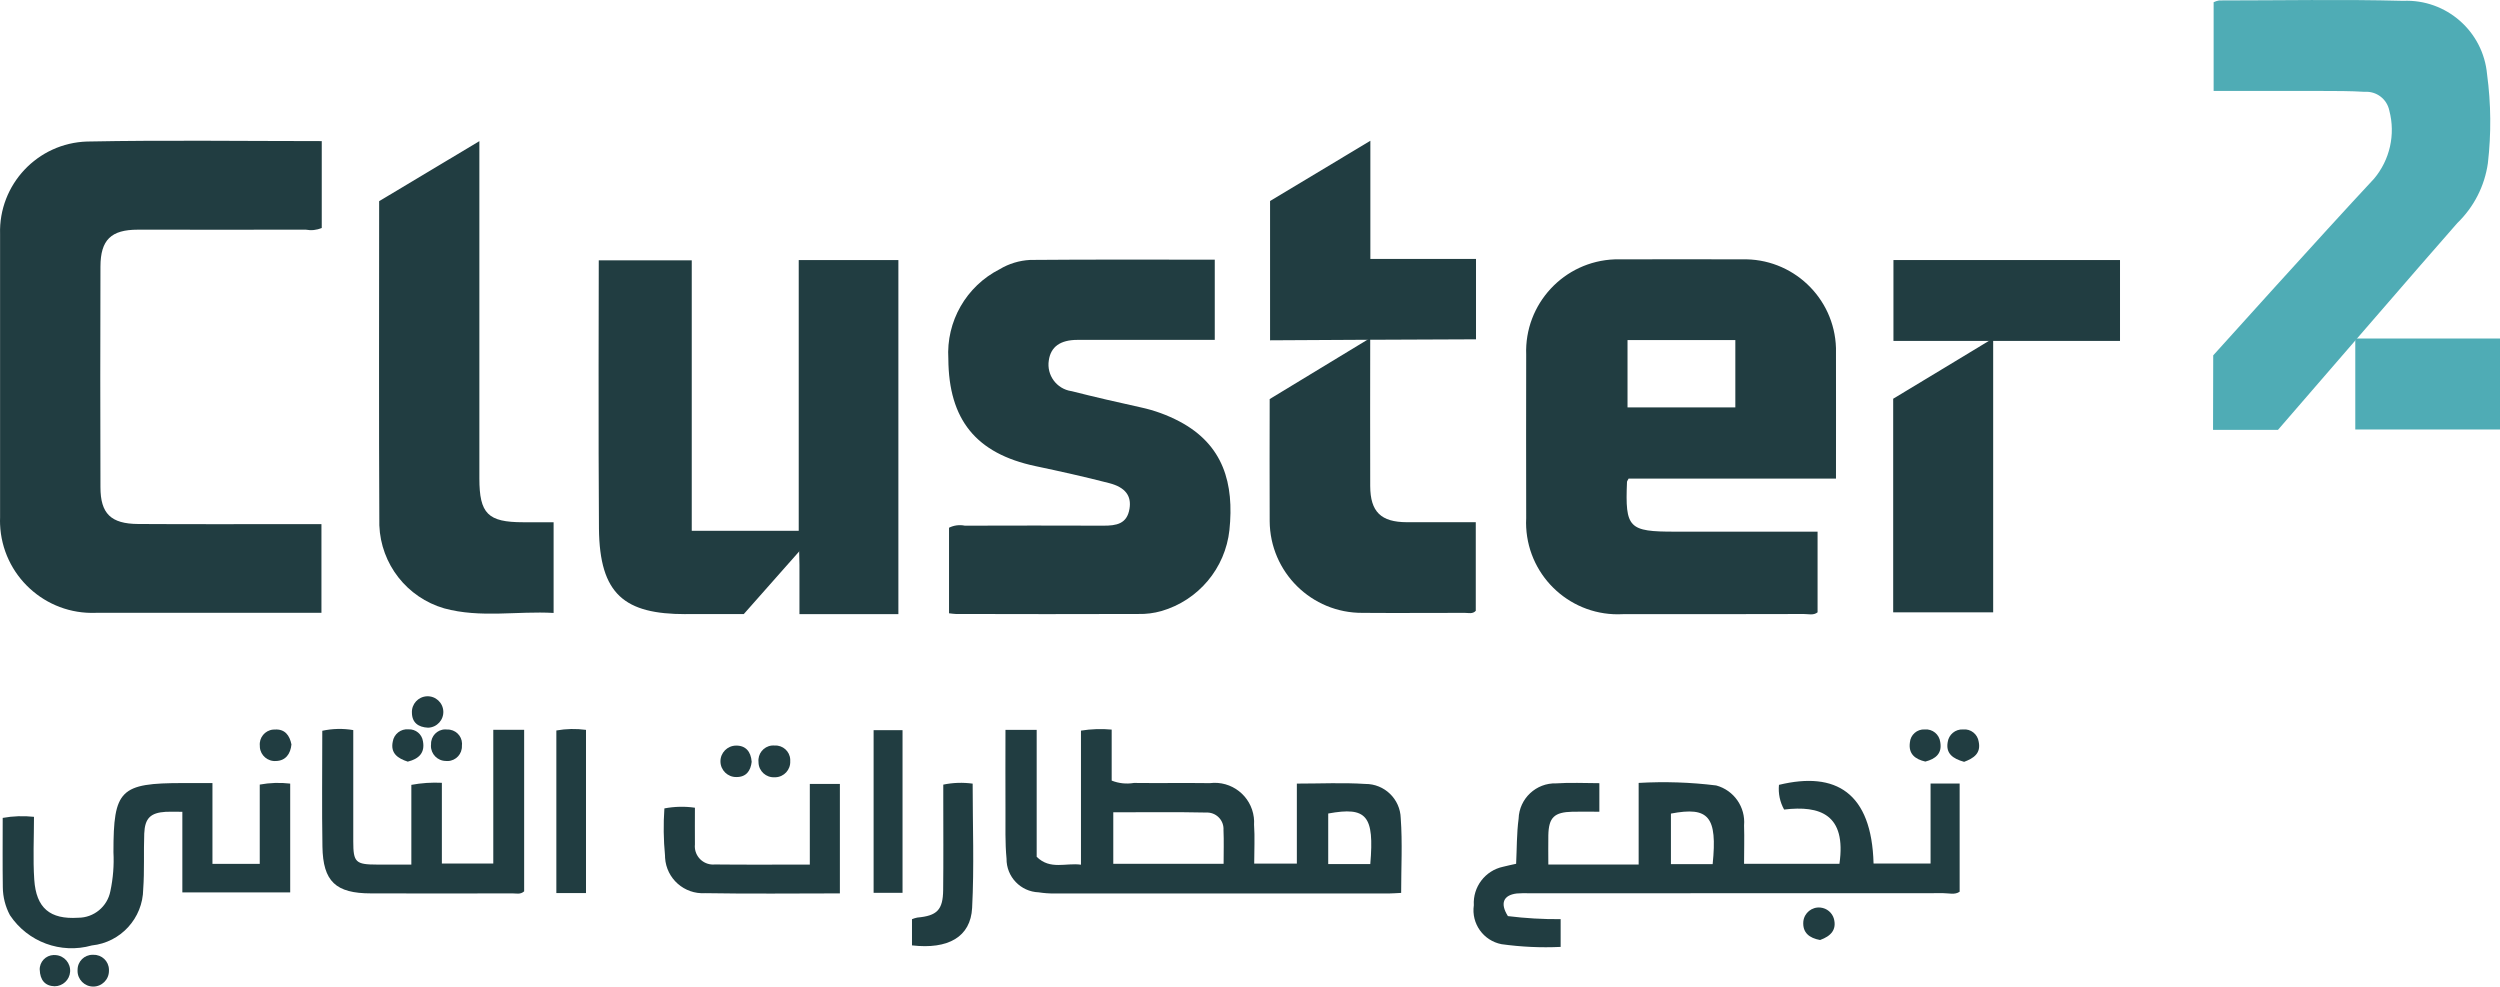 <svg xmlns="http://www.w3.org/2000/svg" width="1267" height="500" viewBox="0 0 1267 500" fill="none"><g clip-path="url(#clip0_47_127)"><path d="M1154.48 217.855H1121.57C1121.57 205.61 1121.66 180.096 1121.66 180.096C1121.66 180.096 1177.3 118.272 1203.13 90.615C1211.2 81.054 1214.1 68.153 1210.91 56.062C1209.73 50.191 1204.38 46.115 1198.4 46.54C1191.02 46.077 1183.6 46.115 1176.22 46.096C1158.26 46.038 1140.32 46.096 1121.87 46.096V1.114C1122.76 0.689 1123.71 0.38 1124.67 0.225C1155.75 0.225 1186.87 -0.393 1217.92 0.418C1239.77 -0.509 1258.5 15.889 1260.45 37.675C1262.46 52.605 1262.59 67.708 1260.86 82.677C1259.23 94.226 1253.79 104.907 1245.39 113.019C1229.95 130.479 1167.4 202.983 1154.51 217.816" fill="#4FACB5"></path><path d="M1267 171.56H1193.66V217.662H1267V171.56Z" fill="#4FACB5"></path><path d="M930.475 242.558H825.37C824.945 243.408 824.598 243.813 824.559 244.238C823.593 267.647 825.37 269.462 848.914 269.443H921.147V310.33C919.061 311.991 916.512 311.161 914.155 311.18C883.582 311.257 853.008 311.277 822.434 311.258C796.767 312.648 774.845 292.967 773.474 267.299C773.397 265.754 773.378 264.209 773.474 262.664C773.416 235.045 773.416 207.406 773.474 179.787C772.508 154.061 792.595 132.41 818.321 131.444C819.557 131.406 820.812 131.406 822.048 131.444C842.27 131.367 862.491 131.367 882.713 131.444C908.303 130.653 929.703 150.778 930.475 176.369C930.495 177.238 930.495 178.088 930.475 178.957C930.533 199.893 930.475 220.81 930.475 242.538M879.468 172.332H824.829V206.479H879.468V172.332Z" fill="#213D41"></path><path d="M163.064 71.494V115.549C160.514 116.611 157.733 116.92 155.01 116.399C126.638 116.457 98.247 116.399 69.875 116.399C56.317 116.399 50.948 121.517 50.909 135.095C50.793 172.351 50.793 209.627 50.909 246.903C50.909 260.307 56.201 265.483 70.049 265.56C98.421 265.734 126.812 265.618 155.184 265.618H162.909V310.581H99.734C82.699 310.581 65.684 310.581 48.669 310.581C22.846 311.624 1.08 291.538 0.037 265.734C-0.002 264.595 -0.021 263.455 0.037 262.316V118.678C-0.736 93.531 19.022 72.498 44.188 71.725C44.284 71.725 44.4 71.725 44.497 71.725C83.704 70.953 122.93 71.513 163.044 71.513" fill="#213D41"></path><path d="M404.794 269.056V131.811H455.3V311.257H405.161V286.342L404.794 269.076V269.056Z" fill="#213D41"></path><path d="M347.452 311.238C316.627 311.238 303.861 301.369 303.552 267.878C303.204 229.637 303.455 131.947 303.455 131.947H350.581V268.998H414.278L376.944 311.219H347.452V311.238Z" fill="#213D41"></path><path d="M480.968 310.871V267.453C483.44 266.217 486.279 265.85 488.983 266.41C512.411 266.333 535.858 266.333 559.285 266.41C565.736 266.41 571.202 265.58 572.438 257.796C573.481 251.404 570.448 247 562.163 244.856C549.763 241.65 537.268 238.869 524.752 236.223C494.623 229.83 480.813 212.66 480.62 181.912C479.442 162.926 489.659 145.061 506.617 136.447C511.291 133.627 516.602 132.024 522.048 131.734C553.085 131.464 584.123 131.599 615.643 131.599V172.255H546.055C537.325 172.255 532.497 175.77 531.531 182.684C530.373 190.12 535.471 197.073 542.907 198.213C542.965 198.213 543.023 198.213 543.081 198.232C554.766 201.207 566.547 203.91 578.328 206.499C585.069 207.966 591.578 210.342 597.681 213.548C620.162 225.426 625.493 245.146 623.078 268.593C620.993 288.003 607.376 304.227 588.623 309.674C584.818 310.755 580.878 311.257 576.938 311.161C546.094 311.257 515.269 311.257 484.425 311.161C483.479 311.161 482.513 310.968 480.968 310.813" fill="#213D41"></path><path d="M643.667 172.506V101.875L694.5 71.339V131.232H748.038V171.965C730.327 171.965 643.686 172.467 643.686 172.467" fill="#213D41"></path><path d="M694.423 171.308C694.423 194.234 694.326 223.417 694.423 246.343C694.481 259.399 699.869 264.614 712.964 264.653H747.922V309.558C746.338 311.296 744.252 310.601 742.36 310.601C725.093 310.601 707.807 310.736 690.541 310.601C664.719 310.774 643.647 289.973 643.473 264.131C643.473 263.977 643.473 263.842 643.473 263.687C643.357 243.465 643.473 223.244 643.473 202.249C659.002 192.863 694.442 171.308 694.442 171.308" fill="#213D41"></path><path d="M192.15 101.952L242.945 71.532V242.422C242.945 260.384 247.291 264.672 265.175 264.672H280.568V310.639C262.201 309.596 243.467 313.324 225.138 308.322C206.269 302.856 193.019 285.918 192.247 266.275C191.976 211.752 192.15 157.209 192.15 101.952Z" fill="#213D41"></path><path d="M1010.14 171.424V310.33H959.465V202.076C974.858 192.843 1010.14 171.444 1010.14 171.444" fill="#213D41"></path><path d="M1008.33 172.776H959.601V131.792H1074.42V172.776H1008.35H1008.33Z" fill="#213D41"></path><path d="M710.087 452.52C707.808 452.616 705.915 452.809 703.983 452.809C647.491 452.809 590.979 452.809 534.486 452.809C531.782 452.848 529.059 452.655 526.394 452.23C517.239 451.902 509.996 444.331 510.112 435.156C509.34 427.083 509.61 418.894 509.571 410.763C509.494 397.205 509.571 383.743 509.571 369.895H525.389V434.229C532.304 441.028 540.126 437.146 547.832 438.227V370.281C552.989 369.45 558.203 369.277 563.399 369.759V395.602C566.972 397.031 570.873 397.436 574.659 396.799C587.483 396.953 600.327 396.722 613.151 396.896C624.102 395.524 634.068 403.289 635.439 414.24C635.594 415.456 635.632 416.692 635.555 417.928C635.999 424.302 635.632 430.734 635.632 437.667H657.244V397.127C669.373 397.127 680.691 396.567 691.912 397.301C701.646 397.224 709.642 404.969 709.893 414.684C710.801 427.122 710.106 439.695 710.106 452.539M620.123 437.783C620.123 431.796 620.316 426.195 620.065 420.613C620.336 416.016 616.821 412.076 612.224 411.806C612.089 411.806 611.973 411.806 611.838 411.806C595.962 411.458 580.086 411.671 564.21 411.671V437.783H620.143H620.123ZM694.462 437.899C696.548 413.332 692.685 408.716 673.139 412.289V437.899H694.462Z" fill="#213D41"></path><path d="M425.673 452.771C402.651 452.771 380.015 453.06 357.379 452.655C346.815 453.312 337.718 445.296 337.061 434.732C337.042 434.326 337.023 433.92 337.023 433.534C336.269 425.615 336.154 417.639 336.714 409.701C341.812 408.735 347.047 408.6 352.184 409.353C352.184 415.785 352.126 421.868 352.184 427.952C351.662 433.051 355.371 437.59 360.47 438.111C361.088 438.169 361.725 438.169 362.343 438.111C378.084 438.285 393.824 438.169 410.415 438.169V397.282H425.653V452.79L425.673 452.771Z" fill="#213D41"></path><path d="M462.195 479.076V465.846C463.083 465.479 463.991 465.19 464.918 465.016C474.865 464.128 477.878 461.153 477.994 451.11C478.168 435.813 478.052 420.536 478.052 405.259V397.649C482.957 396.625 487.998 396.471 492.943 397.147C492.943 418.295 493.754 439.251 492.672 460.11C491.919 474.847 480.524 481.259 462.176 479.115" fill="#213D41"></path><path d="M457.405 370.049H442.746V452.481H457.405V370.049Z" fill="#213D41"></path><path d="M392.55 393.921C388.281 394.153 384.631 390.869 384.419 386.601C384.419 386.485 384.419 386.369 384.419 386.253C383.936 382.101 386.91 378.335 391.062 377.852C391.565 377.794 392.086 377.794 392.608 377.833C396.721 377.601 400.256 380.749 400.488 384.863C400.488 385.172 400.488 385.5 400.488 385.809C400.681 390.097 397.359 393.728 393.071 393.921C392.897 393.921 392.743 393.921 392.569 393.921" fill="#213D41"></path><path d="M380.961 386.022C380.459 390.541 378.277 393.863 373.158 393.805C368.755 393.844 365.162 390.309 365.124 385.906C365.085 381.502 368.62 377.91 373.023 377.871C377.832 377.775 380.575 380.865 380.942 386.041" fill="#213D41"></path><path d="M92.434 411.42C88.88 411.42 86.446 411.304 84.032 411.42C76.287 411.902 73.41 414.645 73.101 422.467C72.753 431.854 73.255 441.221 72.579 450.608C72.386 465.363 61.184 477.628 46.525 479.154C30.842 483.596 14.078 477.396 5.039 463.818C2.702 459.453 1.466 454.586 1.427 449.642C1.254 438.054 1.369 426.484 1.369 414.51C6.603 413.563 11.953 413.39 17.226 413.969C17.226 424.785 16.666 435.33 17.361 445.798C18.327 460.284 25.396 466.02 39.591 465.112C47.548 465.132 54.405 459.492 55.931 451.67C57.321 445.161 57.843 438.517 57.495 431.873C57.495 400.179 60.836 396.857 92.801 396.857H107.672V437.802H131.64V397.629C136.72 396.683 141.935 396.529 147.072 397.127V452.269H92.414V411.4L92.434 411.42Z" fill="#213D41"></path><path d="M250.014 369.875H265.639V451.728C263.765 453.428 261.718 452.771 259.825 452.771C235.896 452.829 211.985 452.829 188.056 452.771C170.152 452.771 163.701 446.745 163.411 429.073C163.083 409.604 163.334 390.116 163.334 370.358C168.491 369.238 173.821 369.122 179.036 370.011V426.427C179.036 437.03 180.234 438.15 191.069 438.17H208.47V397.765C213.569 396.818 218.764 396.471 223.94 396.722V437.648H249.995V369.895L250.014 369.875Z" fill="#213D41"></path><path d="M296.985 452.597H281.959V370.204C286.923 369.315 291.983 369.219 296.985 369.895V452.597Z" fill="#213D41"></path><path d="M216.91 368.794C211.985 368.543 208.818 366.244 208.76 361.203C208.547 356.819 211.947 353.092 216.35 352.879C220.734 352.667 224.462 356.066 224.674 360.469C224.887 364.854 221.488 368.581 217.084 368.794C217.026 368.794 216.968 368.794 216.91 368.794Z" fill="#213D41"></path><path d="M47.374 483.905C51.585 483.789 55.1 487.111 55.216 491.341C55.216 491.592 55.216 491.843 55.216 492.075C55.197 496.478 51.604 500.013 47.22 499.994C42.816 499.974 39.282 496.382 39.301 491.998C39.301 491.824 39.301 491.65 39.321 491.457C39.321 487.266 42.739 483.886 46.93 483.886C47.085 483.886 47.239 483.886 47.413 483.886" fill="#213D41"></path><path d="M206.732 386.022C201.517 384.361 197.828 381.715 199.045 375.882C199.644 372 203.159 369.257 207.061 369.624C210.691 369.47 213.859 372.096 214.361 375.708C215.404 381.348 212.507 384.535 206.713 385.983" fill="#213D41"></path><path d="M20.123 491.534C19.988 487.497 23.155 484.137 27.192 484.002C27.539 484.002 27.887 484.002 28.215 484.04C32.58 484.349 35.844 488.135 35.535 492.5C35.245 496.614 31.827 499.8 27.713 499.839C22.73 499.723 20.316 496.575 20.142 491.496" fill="#213D41"></path><path d="M218.456 377.118C218.359 373.081 221.546 369.74 225.582 369.663C225.93 369.663 226.297 369.663 226.645 369.721C230.681 369.605 234.042 372.772 234.158 376.79C234.158 377.176 234.158 377.582 234.1 377.968C234.274 382.062 231.106 385.52 227.012 385.693C226.664 385.693 226.316 385.693 225.949 385.655C221.739 385.616 218.34 382.159 218.398 377.929C218.398 377.659 218.417 377.388 218.456 377.118Z" fill="#213D41"></path><path d="M147.709 377.253C147.246 382.101 144.735 385.52 139.945 385.674C135.735 386.022 132.046 382.893 131.698 378.702C131.679 378.451 131.66 378.219 131.679 377.968C131.254 373.854 134.248 370.184 138.361 369.759C138.67 369.721 138.999 369.721 139.327 369.721C144.407 369.412 146.782 372.695 147.709 377.273" fill="#213D41"></path><path d="M790.914 479.888C780.91 480.37 770.886 479.888 760.978 478.516C751.785 476.739 745.585 468.067 746.937 458.777C746.377 449.507 752.673 441.202 761.77 439.27C763.856 438.729 766.058 438.285 768.375 437.764C768.761 430.096 768.626 422.429 769.631 414.915C769.959 404.698 778.515 396.683 788.732 397.011C795.801 396.509 802.947 396.915 810.556 396.915V411.381C806.114 411.381 801.518 411.304 796.94 411.381C787.67 411.593 784.908 414.278 784.695 423.278C784.599 427.933 784.695 432.568 784.695 438.131H830.469V396.78C843.583 396.026 856.755 396.451 869.792 398.074C878.772 400.526 884.702 409.044 883.891 418.334C884.103 424.688 883.891 431.062 883.891 437.764H932.233C935.806 412.752 922.46 408.098 904.189 410.28C902.065 406.475 901.157 402.11 901.582 397.765C930.437 390.754 948.572 401.724 949.519 437.629H978.412V397.108H993.148V451.921C990.754 453.621 987.702 452.655 984.882 452.655C915.044 452.713 845.205 452.732 775.386 452.713C773.165 452.616 770.944 452.655 768.723 452.809C761.847 453.64 760.147 457.85 764.203 464.282C773.068 465.383 781.991 465.904 790.934 465.827V479.868L790.914 479.888ZM867.976 437.938C870.41 413.834 866.025 408.658 846.828 412.327V437.938H867.976Z" fill="#213D41"></path><path d="M995.35 386.08C989.73 384.496 986.08 381.908 987.084 376.152C987.586 372.29 990.985 369.47 994.867 369.682C998.769 369.296 1002.26 372.058 1002.81 375.94C1004.02 381.811 1000.28 384.284 995.37 386.118" fill="#213D41"></path><path d="M922.48 476.411C916.937 475.426 913.46 472.664 913.924 467.025C914.368 462.66 918.269 459.492 922.634 459.956C925.84 460.284 928.544 462.544 929.432 465.634C930.881 471.177 927.926 474.403 922.48 476.373" fill="#213D41"></path><path d="M975.766 385.964C970.609 384.786 967.133 382.121 967.925 376.326C968.195 372.406 971.575 369.451 975.496 369.682C979.397 369.373 982.835 372.193 983.318 376.075C984.361 381.869 980.962 384.631 975.766 385.964Z" fill="#213D41"></path></g><defs><clipPath id="clip0_47_127"><rect width="1267" height="500" fill="white"></rect></clipPath></defs></svg>